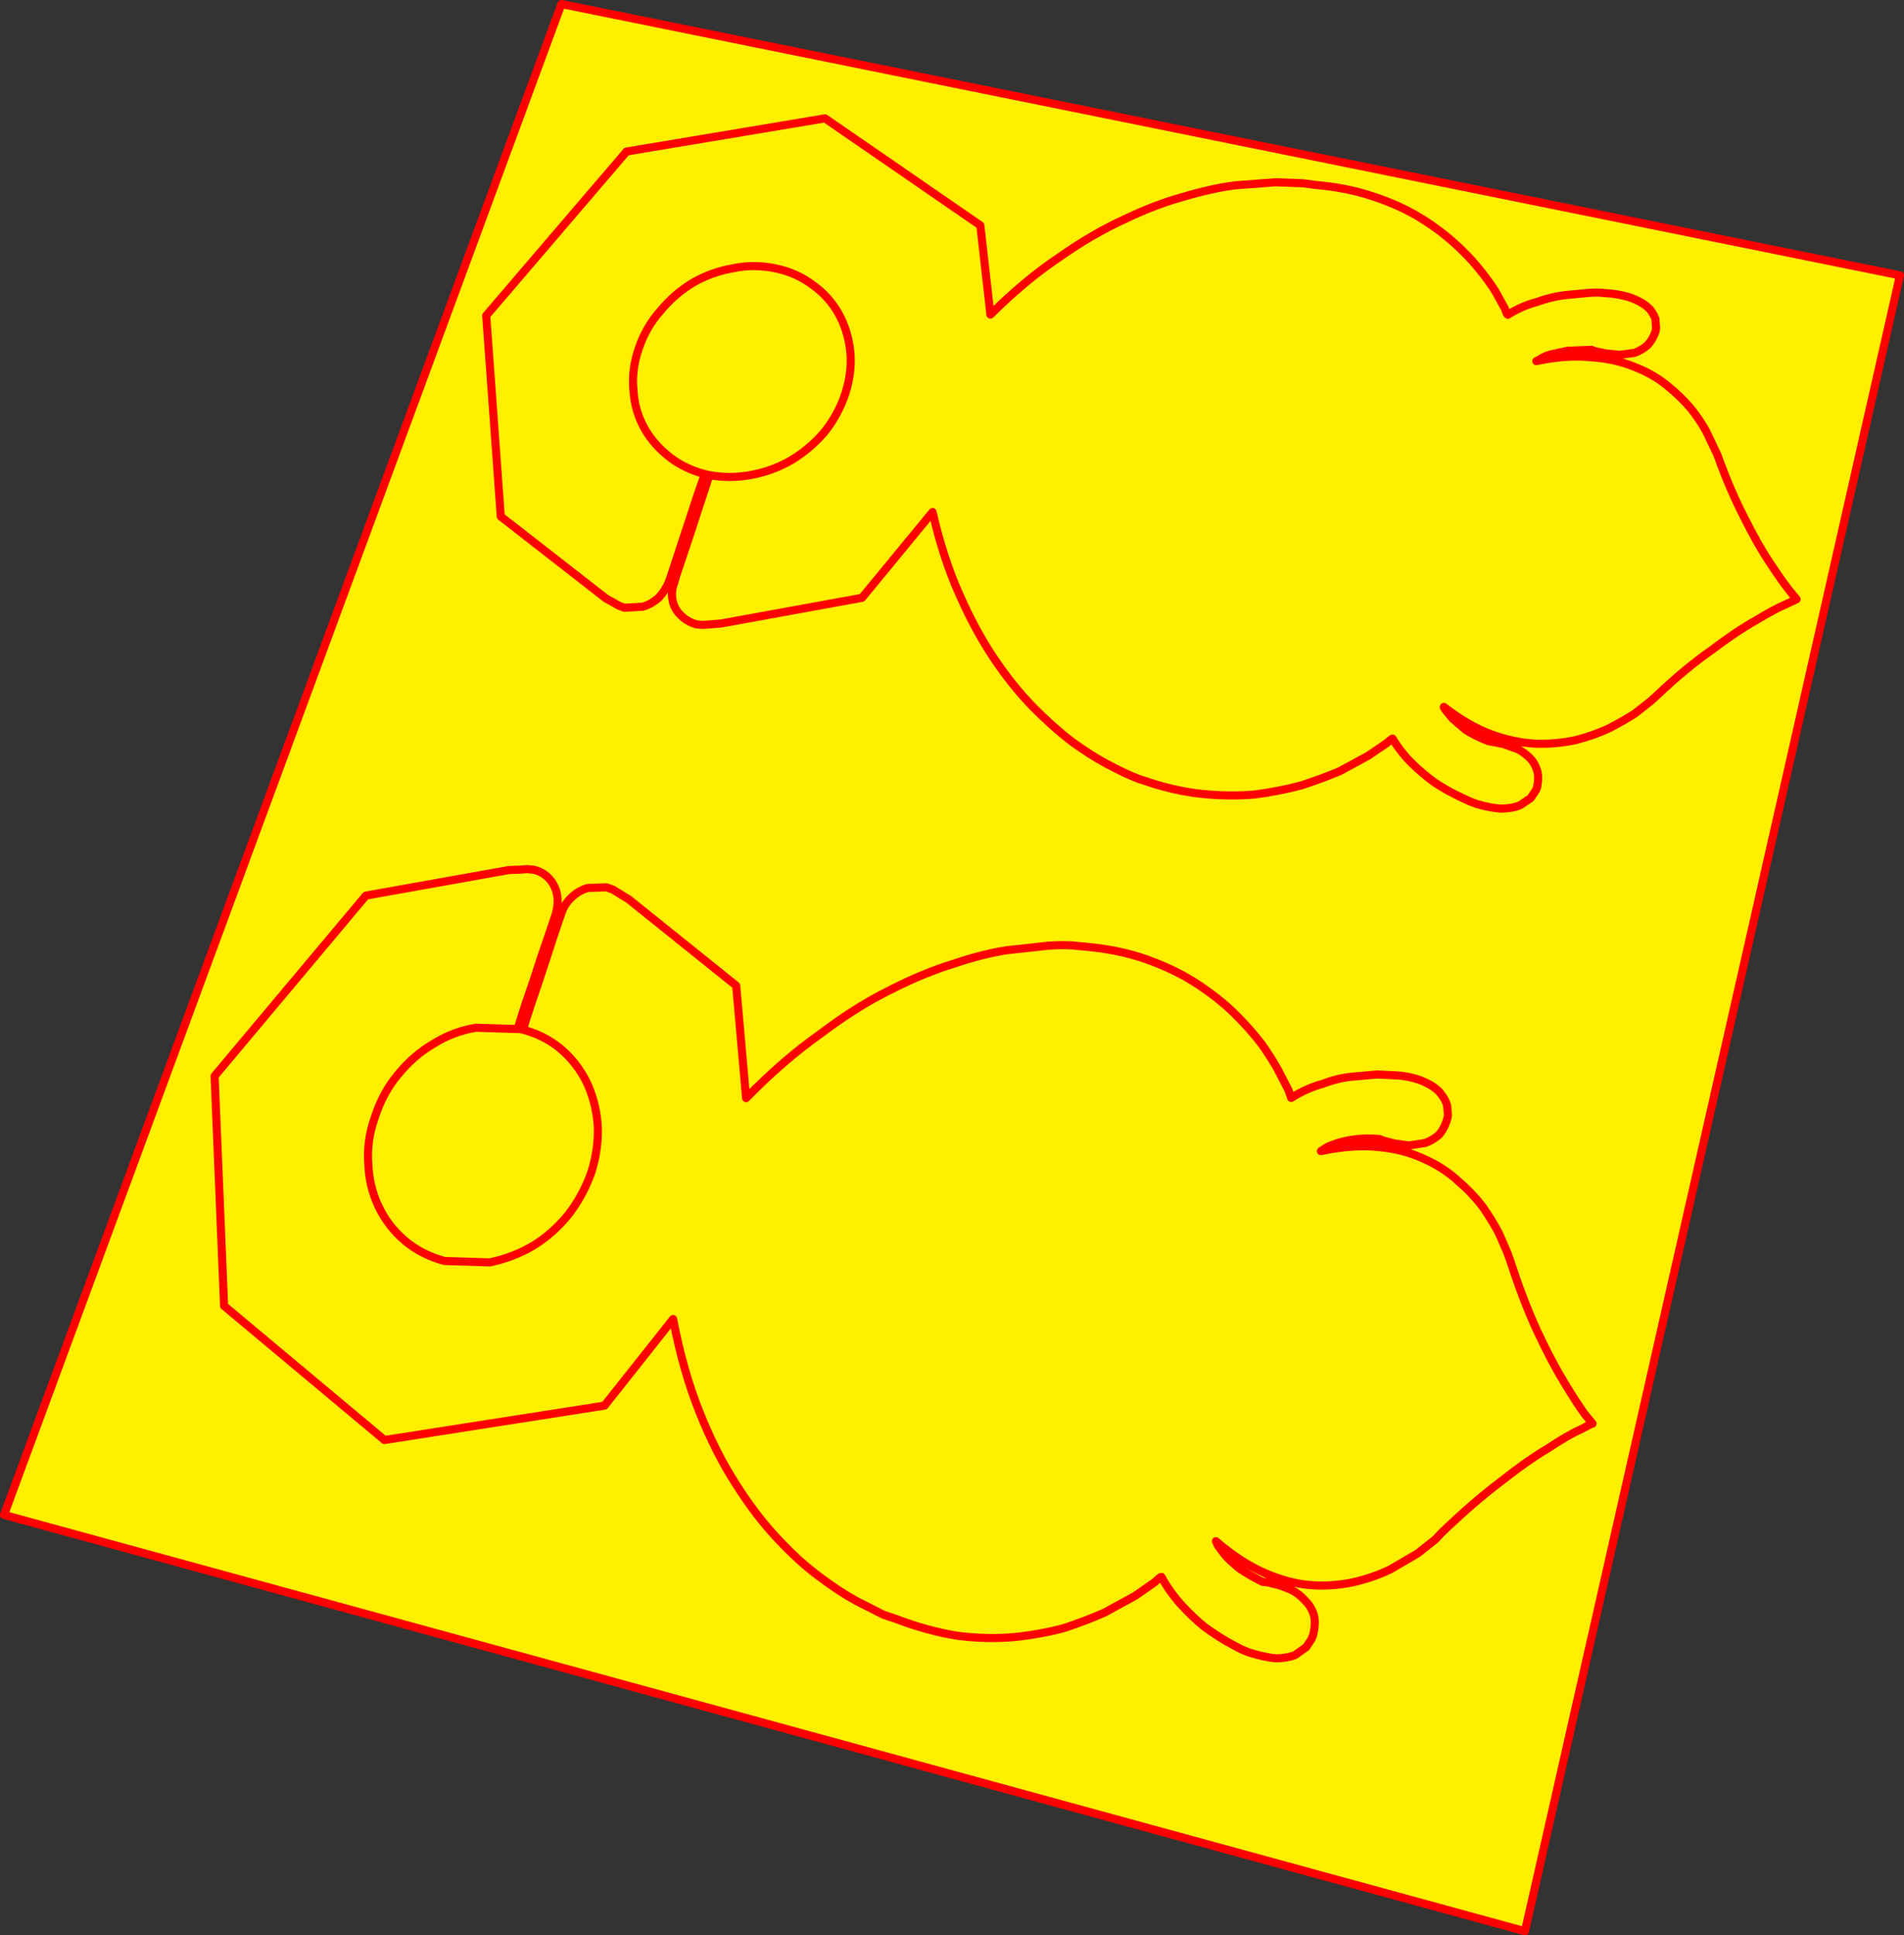 <?xml version="1.0" encoding="UTF-8" standalone="no"?>
<svg xmlns:xlink="http://www.w3.org/1999/xlink" height="478.3px" width="470.7px" xmlns="http://www.w3.org/2000/svg">
  <rect width="100%" height="100%" fill="#333333" stroke="none"/>
  <g transform="matrix(1.0, 0.0, 0.0, 1.0, 232.5, 252.0)">
    <path d="M-114.8 2.0 L-103.75 2.35 Q-98.3 3.65 -94.1 7.05 -90.05 10.4 -87.55 15.3 -85.25 20.05 -84.75 25.8 -84.4 31.45 -86.25 37.55 -88.3 43.45 -92.0 48.2 -95.8 52.9 -100.8 55.95 -105.8 58.85 -111.45 60.0 L-122.65 59.65 Q-128.4 58.05 -132.45 54.6 -136.6 51.05 -138.9 46.2 -141.25 41.3 -141.45 35.6 -141.9 29.9 -139.8 24.05 -137.85 18.0 -134.05 13.5 -130.25 8.85 -125.3 5.95 -120.4 2.9 -114.8 2.0 -120.4 2.9 -125.3 5.95 -130.25 8.85 -134.05 13.5 -137.85 18.0 -139.8 24.05 -141.9 29.9 -141.45 35.6 -141.25 41.3 -138.9 46.2 -136.6 51.05 -132.45 54.6 -128.4 58.05 -122.65 59.65 L-111.45 60.0 Q-105.8 58.85 -100.8 55.95 -95.8 52.9 -92.0 48.2 -88.3 43.45 -86.25 37.55 -84.4 31.45 -84.75 25.8 -85.25 20.05 -87.55 15.3 -90.05 10.4 -94.1 7.05 -98.3 3.65 -103.75 2.35 L-114.8 2.0 M-22.3 -165.15 Q-22.85 -170.3 -25.2 -174.5 -27.55 -178.7 -31.55 -181.55 -35.5 -184.55 -40.65 -185.65 -46.15 -186.8 -51.25 -185.7 -56.55 -184.8 -61.15 -182.15 -65.75 -179.4 -69.2 -175.2 -72.8 -171.2 -74.6 -165.85 -76.4 -160.65 -75.9 -155.55 -75.6 -150.55 -73.25 -146.25 -70.95 -142.1 -66.85 -138.95 -63.0 -135.95 -57.55 -134.65 -52.25 -133.6 -46.9 -134.6 -41.6 -135.55 -36.9 -138.25 -32.25 -141.05 -28.7 -145.2 -25.25 -149.5 -23.5 -154.8 -21.8 -160.15 -22.3 -165.15 -21.8 -160.15 -23.5 -154.8 -25.25 -149.5 -28.7 -145.2 -32.25 -141.05 -36.9 -138.25 -41.6 -135.55 -46.9 -134.6 -52.25 -133.6 -57.55 -134.65 -63.0 -135.95 -66.85 -138.95 -70.95 -142.1 -73.25 -146.25 -75.6 -150.55 -75.9 -155.55 -76.4 -160.65 -74.6 -165.85 -72.8 -171.2 -69.2 -175.2 -65.75 -179.4 -61.15 -182.15 -56.55 -184.8 -51.25 -185.7 -46.15 -186.8 -40.65 -185.65 -35.5 -184.55 -31.55 -181.55 -27.55 -178.7 -25.2 -174.5 -22.85 -170.3 -22.3 -165.15 M-103.0 1.85 L-102.55 0.3 -101.25 -3.7 -99.45 -9.0 -97.5 -14.9 -95.75 -20.3 -94.4 -24.3 -93.8 -26.0 Q-93.05 -28.5 -91.25 -30.15 -89.5 -31.9 -87.15 -32.55 L-82.55 -32.7 -81.0 -32.15 -79.3 -31.1 -77.85 -30.2 -77.15 -29.8 -50.5 -8.4 -48.05 19.4 Q-38.75 9.9 -29.65 3.5 -20.8 -3.2 -12.5 -7.3 -4.35 -11.45 3.05 -13.75 10.3 -16.2 16.4 -17.15 L26.9 -18.3 Q31.4 -18.55 34.1 -18.2 L37.15 -17.9 Q45.3 -17.05 51.9 -14.55 58.5 -12.1 63.65 -8.7 68.8 -5.3 72.65 -1.55 76.45 2.2 79.3 5.9 81.85 9.5 83.55 12.6 L86.05 17.45 86.7 19.35 Q90.5 16.95 94.4 15.9 98.15 14.45 101.75 14.1 L107.95 13.55 112.2 13.75 113.85 13.85 Q117.85 14.4 120.25 15.7 122.7 16.9 123.8 18.45 124.9 19.85 125.25 21.25 L125.45 23.5 125.35 24.3 Q124.6 26.95 123.2 28.5 121.55 29.9 119.75 30.5 L115.85 31.1 112.2 30.6 109.5 29.9 108.5 29.5 Q104.7 29.2 102.05 29.65 99.3 30.05 97.6 30.7 95.75 31.3 94.9 31.95 L94.05 32.5 Q102.0 30.8 108.45 31.5 114.65 32.1 119.6 34.45 124.45 36.6 128.05 39.95 131.6 43.0 134.15 46.4 136.5 49.8 138.1 52.9 L140.2 57.75 140.9 59.7 Q144.1 69.6 147.65 77.25 151.1 84.6 154.25 89.75 157.25 94.7 159.2 97.4 L161.2 99.85 Q161.0 99.8 158.25 101.3 155.25 102.6 150.2 105.95 145.05 109.0 138.4 114.25 131.6 119.4 123.85 126.85 L122.35 128.45 118.0 131.9 111.25 135.85 Q107.25 137.8 102.45 138.95 97.5 140.1 92.05 139.8 86.45 139.45 80.5 136.9 74.35 134.3 68.1 128.9 L68.6 130.0 70.35 132.35 Q71.5 133.65 73.85 135.6 76.05 137.15 79.6 138.95 L80.7 139.05 83.45 139.7 Q85.1 140.2 86.95 141.05 88.7 141.95 90.15 143.6 91.6 144.95 92.3 147.1 92.85 149.15 92.1 152.2 L91.7 153.15 90.4 155.1 87.65 157.05 Q85.75 157.8 83.05 157.85 80.2 157.65 76.25 156.4 L74.65 155.75 Q73.0 154.95 70.7 153.65 68.15 152.15 65.3 150.1 62.4 147.75 59.65 144.75 56.7 141.55 54.6 137.7 54.45 137.65 52.95 139.05 L48.15 142.4 40.55 146.55 Q36.05 148.55 30.45 150.4 24.85 151.9 18.3 152.6 11.55 153.2 4.35 152.3 -3.05 151.15 -11.05 148.1 L-14.15 147.05 -20.75 143.7 Q-24.9 141.45 -29.9 137.7 -35.1 133.85 -40.25 128.3 -45.6 122.65 -50.5 114.9 -55.55 107.1 -59.55 97.05 -63.65 86.85 -66.1 74.0 L-83.05 95.4 -137.45 103.9 -177.1 70.75 -179.45 13.95 -142.05 -30.65 -106.8 -36.95 -106.0 -37.0 -104.25 -37.05 -102.15 -37.2 -100.6 -37.05 Q-98.3 -36.55 -96.7 -34.8 -95.3 -33.25 -94.8 -31.0 -94.4 -28.85 -95.05 -26.3 L-95.6 -24.6 -96.95 -20.6 -98.8 -15.2 -100.7 -9.35 -102.55 -4.0 -103.8 0.0 -104.3 1.55 -103.8 0.0 -102.55 -4.0 -100.7 -9.35 -98.8 -15.2 -96.95 -20.6 -95.6 -24.6 -95.05 -26.3 Q-94.4 -28.85 -94.8 -31.0 -95.3 -33.25 -96.7 -34.8 -98.3 -36.55 -100.6 -37.05 L-102.15 -37.2 -104.25 -37.05 -106.0 -37.0 -106.8 -36.95 -142.05 -30.65 -179.45 13.95 -177.1 70.75 -137.45 103.9 -83.05 95.4 -66.1 74.0 Q-63.65 86.85 -59.55 97.05 -55.55 107.1 -50.5 114.9 -45.6 122.65 -40.25 128.3 -35.1 133.85 -29.9 137.7 -24.9 141.45 -20.75 143.7 L-14.15 147.05 -11.05 148.1 Q-3.05 151.15 4.35 152.3 11.55 153.2 18.3 152.6 24.85 151.9 30.45 150.4 36.05 148.55 40.55 146.55 L48.15 142.4 52.95 139.05 Q54.45 137.65 54.6 137.7 56.7 141.55 59.65 144.75 62.4 147.75 65.3 150.1 68.15 152.15 70.7 153.65 73.0 154.95 74.65 155.75 L76.25 156.4 Q80.2 157.65 83.05 157.85 85.75 157.8 87.65 157.05 L90.4 155.1 91.7 153.15 92.1 152.2 Q92.85 149.15 92.3 147.1 91.6 144.95 90.15 143.6 88.7 141.95 86.95 141.05 85.1 140.2 83.45 139.7 L80.7 139.05 79.6 138.95 Q76.05 137.15 73.85 135.6 71.5 133.65 70.35 132.35 L68.6 130.0 68.1 128.9 Q74.35 134.3 80.5 136.9 86.45 139.45 92.05 139.8 97.5 140.1 102.45 138.95 107.25 137.8 111.25 135.85 L118.0 131.9 122.35 128.45 123.85 126.85 Q131.6 119.4 138.4 114.25 145.05 109.0 150.2 105.95 155.25 102.6 158.25 101.3 161.0 99.8 161.2 99.85 L159.2 97.4 Q157.25 94.7 154.25 89.75 151.1 84.6 147.65 77.25 144.1 69.6 140.9 59.7 L140.2 57.75 138.1 52.9 Q136.5 49.8 134.15 46.4 131.6 43.0 128.05 39.95 124.45 36.6 119.6 34.45 114.65 32.1 108.45 31.5 102.0 30.8 94.05 32.5 L94.9 31.95 Q95.75 31.3 97.6 30.7 99.3 30.05 102.05 29.65 104.7 29.2 108.5 29.5 L109.5 29.9 112.2 30.6 115.85 31.1 119.75 30.5 Q121.55 29.9 123.2 28.5 124.6 26.95 125.35 24.3 L125.45 23.5 125.25 21.25 Q124.9 19.85 123.8 18.45 122.7 16.9 120.25 15.7 117.85 14.4 113.85 13.85 L112.2 13.75 107.95 13.55 101.75 14.1 Q98.15 14.45 94.4 15.9 90.5 16.95 86.7 19.35 L86.05 17.45 83.55 12.6 Q81.85 9.5 79.3 5.9 76.45 2.2 72.65 -1.55 68.8 -5.3 63.65 -8.7 58.5 -12.1 51.9 -14.55 45.3 -17.05 37.15 -17.9 L34.1 -18.2 Q31.4 -18.55 26.9 -18.3 L16.4 -17.15 Q10.3 -16.2 3.05 -13.75 -4.35 -11.45 -12.5 -7.3 -20.8 -3.2 -29.65 3.5 -38.75 9.9 -48.05 19.4 L-50.5 -8.4 -77.15 -29.8 -77.85 -30.2 -79.3 -31.1 -81.0 -32.15 -82.55 -32.7 -87.15 -32.55 Q-89.5 -31.9 -91.25 -30.15 -93.05 -28.5 -93.8 -26.0 L-94.4 -24.3 -95.75 -20.3 -97.5 -14.9 -99.45 -9.0 -101.25 -3.7 -102.55 0.3 -103.0 1.85 M-57.3 -134.0 L-57.75 -132.65 -58.95 -129.0 -60.6 -123.95 -62.4 -118.45 -64.1 -113.4 -65.4 -109.55 -65.8 -108.05 Q-66.7 -105.75 -66.2 -103.55 -65.8 -101.45 -64.15 -99.9 -62.7 -98.4 -60.35 -97.7 L-58.8 -97.55 -56.7 -97.7 -54.95 -97.85 -54.25 -97.9 -19.4 -104.25 -1.95 -125.45 Q0.6 -114.2 4.65 -105.15 8.55 -96.25 13.25 -89.25 17.9 -82.35 22.95 -77.2 27.85 -72.25 32.5 -68.7 37.1 -65.35 40.95 -63.3 44.7 -61.3 47.15 -60.25 49.4 -59.3 49.95 -59.2 57.5 -56.55 64.55 -55.8 71.55 -55.1 77.75 -55.65 83.85 -56.45 89.25 -57.9 94.45 -59.6 98.7 -61.4 L105.7 -65.2 110.2 -68.25 Q111.7 -69.55 111.75 -69.45 113.8 -66.05 116.65 -63.25 119.3 -60.7 122.1 -58.65 124.75 -56.9 127.25 -55.65 129.5 -54.55 130.95 -53.9 L132.55 -53.3 Q136.25 -52.2 138.95 -52.15 141.6 -52.25 143.3 -53.0 L145.85 -54.7 147.05 -56.45 147.45 -57.25 Q148.05 -60.0 147.45 -61.75 146.8 -63.65 145.5 -64.85 144.05 -66.25 142.45 -66.95 L139.05 -68.15 136.4 -68.65 135.35 -68.85 Q131.95 -70.25 129.85 -71.6 L126.6 -74.4 124.9 -76.45 Q124.3 -77.25 124.45 -77.3 130.4 -72.65 136.2 -70.5 141.85 -68.45 147.2 -68.2 152.35 -68.05 157.1 -69.1 161.55 -70.25 165.3 -72.0 168.85 -73.85 171.6 -75.6 L175.55 -78.7 177.05 -80.05 Q184.2 -86.85 190.6 -91.3 196.65 -95.9 201.55 -98.65 206.25 -101.5 209.0 -102.65 L211.65 -103.9 209.8 -106.15 Q207.95 -108.5 205.05 -112.9 202.0 -117.45 198.7 -124.1 195.2 -130.85 192.1 -139.5 L191.35 -141.1 189.3 -145.4 Q187.8 -148.15 185.5 -151.05 182.95 -154.05 179.6 -156.75 176.1 -159.6 171.5 -161.35 166.8 -163.3 160.9 -163.7 154.8 -164.35 147.3 -162.75 L148.15 -163.15 Q148.85 -163.75 150.65 -164.35 L154.95 -165.3 160.95 -165.55 161.85 -165.2 164.5 -164.65 167.95 -164.3 171.6 -164.8 Q173.3 -165.4 174.75 -166.65 176.15 -168.1 176.85 -170.35 L176.9 -171.15 176.75 -173.15 Q176.35 -174.35 175.35 -175.6 174.05 -176.95 171.9 -177.9 169.55 -179.0 165.8 -179.45 L164.3 -179.55 Q162.6 -179.8 160.15 -179.6 L154.35 -179.05 Q151.0 -178.65 147.4 -177.35 143.75 -176.4 140.25 -174.2 140.05 -174.25 139.5 -175.8 L137.15 -180.05 Q135.45 -182.75 132.9 -185.85 130.2 -189.15 126.55 -192.35 122.75 -195.7 117.9 -198.6 112.85 -201.55 106.65 -203.55 100.35 -205.65 92.6 -206.3 L89.65 -206.7 82.85 -206.95 72.9 -206.2 Q67.05 -205.45 60.2 -203.4 53.2 -201.5 45.6 -197.85 37.65 -194.25 29.35 -188.4 20.9 -182.75 12.35 -174.25 L9.85 -196.3 -28.55 -222.75 -77.6 -214.55 -112.3 -174.0 -108.7 -124.35 -82.7 -104.1 -81.25 -103.3 -79.6 -102.35 -78.15 -101.8 -73.6 -102.05 Q-71.4 -102.7 -69.65 -104.3 -68.0 -106.05 -67.1 -108.3 L-66.55 -109.9 -65.3 -113.7 -63.65 -118.75 -61.85 -124.2 -60.2 -129.25 -58.95 -132.85 -58.45 -134.3 -58.95 -132.85 -60.2 -129.25 -61.85 -124.2 -63.65 -118.75 -65.3 -113.7 -66.55 -109.9 -67.1 -108.3 Q-68.0 -106.05 -69.65 -104.3 -71.4 -102.7 -73.6 -102.05 L-78.15 -101.8 -79.6 -102.35 -81.25 -103.3 -82.7 -104.1 -108.7 -124.35 -112.3 -174.0 -77.6 -214.55 -28.55 -222.75 9.85 -196.3 12.35 -174.25 Q20.9 -182.75 29.35 -188.4 37.65 -194.25 45.6 -197.85 53.2 -201.5 60.2 -203.4 67.05 -205.45 72.9 -206.2 L82.85 -206.95 89.65 -206.7 92.6 -206.3 Q100.35 -205.65 106.65 -203.55 112.85 -201.55 117.9 -198.6 122.75 -195.7 126.55 -192.35 130.2 -189.15 132.9 -185.85 135.45 -182.75 137.15 -180.05 L139.5 -175.8 Q140.05 -174.25 140.25 -174.2 143.75 -176.4 147.4 -177.35 151.0 -178.65 154.35 -179.05 L160.15 -179.6 Q162.6 -179.8 164.3 -179.55 L165.8 -179.45 Q169.55 -179.0 171.9 -177.9 174.05 -176.95 175.35 -175.6 176.35 -174.35 176.75 -173.15 L176.9 -171.15 176.85 -170.35 Q176.15 -168.1 174.75 -166.65 173.3 -165.4 171.6 -164.8 L167.95 -164.3 164.5 -164.65 161.85 -165.2 160.95 -165.55 154.95 -165.3 150.65 -164.35 Q148.85 -163.75 148.15 -163.15 L147.3 -162.75 Q154.8 -164.35 160.9 -163.7 166.8 -163.3 171.5 -161.35 176.1 -159.6 179.6 -156.75 182.95 -154.05 185.5 -151.05 187.8 -148.15 189.3 -145.4 L191.35 -141.1 192.1 -139.5 Q195.2 -130.85 198.7 -124.1 202.0 -117.45 205.05 -112.9 207.95 -108.5 209.8 -106.15 L211.65 -103.9 209.0 -102.65 Q206.25 -101.5 201.55 -98.65 196.65 -95.9 190.6 -91.3 184.2 -86.85 177.05 -80.05 L175.55 -78.7 171.6 -75.6 Q168.85 -73.85 165.3 -72.0 161.55 -70.25 157.1 -69.1 152.35 -68.05 147.2 -68.2 141.85 -68.45 136.2 -70.5 130.4 -72.65 124.45 -77.3 124.3 -77.25 124.9 -76.45 L126.6 -74.4 129.85 -71.6 Q131.95 -70.25 135.35 -68.85 L136.4 -68.65 139.05 -68.15 142.45 -66.95 Q144.05 -66.25 145.5 -64.85 146.8 -63.65 147.45 -61.75 148.05 -60.0 147.45 -57.25 L147.05 -56.45 145.85 -54.7 143.3 -53.0 Q141.6 -52.25 138.95 -52.15 136.25 -52.2 132.55 -53.3 L130.95 -53.9 Q129.5 -54.55 127.25 -55.65 124.75 -56.9 122.1 -58.65 119.3 -60.7 116.65 -63.25 113.8 -66.05 111.75 -69.45 111.7 -69.55 110.2 -68.25 L105.7 -65.2 98.7 -61.4 Q94.45 -59.6 89.25 -57.9 83.85 -56.45 77.75 -55.65 71.55 -55.1 64.55 -55.8 57.5 -56.55 49.95 -59.2 49.4 -59.3 47.15 -60.25 44.7 -61.3 40.95 -63.3 37.1 -65.35 32.5 -68.7 27.85 -72.25 22.95 -77.2 17.9 -82.35 13.25 -89.25 8.55 -96.25 4.65 -105.15 0.6 -114.2 -1.95 -125.45 L-19.4 -104.25 -54.25 -97.9 -54.95 -97.85 -56.7 -97.7 -58.8 -97.55 -60.35 -97.7 Q-62.7 -98.4 -64.15 -99.9 -65.8 -101.45 -66.2 -103.55 -66.7 -105.75 -65.8 -108.05 L-65.4 -109.55 -64.1 -113.4 -62.4 -118.45 -60.6 -123.95 -58.95 -129.0 -57.75 -132.65 -57.3 -134.0 M-231.5 122.4 L-93.7 -251.0 237.2 -183.95 144.5 225.3 -231.5 122.4" fill="#fff000" fill-rule="evenodd" stroke="none"/>
    <path d="M-58.45 -134.3 L-58.95 -132.85 -60.2 -129.25 -61.85 -124.2 -63.65 -118.75 -65.3 -113.7 -66.55 -109.9 -67.1 -108.3 Q-68.0 -106.05 -69.65 -104.3 -71.4 -102.7 -73.6 -102.05 L-78.15 -101.8 -79.6 -102.35 -81.25 -103.3 -82.7 -104.1 -108.7 -124.35 -112.3 -174.0 -77.6 -214.55 -28.55 -222.75 9.85 -196.3 12.35 -174.25 Q20.9 -182.75 29.35 -188.4 37.65 -194.25 45.6 -197.85 53.2 -201.5 60.2 -203.4 67.05 -205.45 72.9 -206.2 L82.85 -206.95 89.65 -206.7 92.6 -206.3 Q100.35 -205.65 106.65 -203.55 112.85 -201.55 117.9 -198.6 122.75 -195.7 126.55 -192.35 130.2 -189.15 132.9 -185.85 135.45 -182.75 137.15 -180.05 L139.5 -175.8 Q140.05 -174.25 140.25 -174.2 143.75 -176.4 147.4 -177.35 151.0 -178.65 154.35 -179.05 L160.15 -179.6 Q162.6 -179.8 164.3 -179.55 L165.8 -179.45 Q169.55 -179.0 171.9 -177.9 174.05 -176.95 175.35 -175.6 176.35 -174.35 176.75 -173.15 L176.9 -171.15 176.85 -170.35 Q176.15 -168.1 174.75 -166.65 173.3 -165.4 171.6 -164.8 L167.95 -164.3 164.5 -164.65 161.85 -165.2 160.95 -165.55 154.95 -165.3 150.65 -164.35 Q148.85 -163.75 148.15 -163.15 L147.3 -162.75 Q154.8 -164.35 160.9 -163.7 166.8 -163.3 171.5 -161.35 176.1 -159.6 179.6 -156.75 182.95 -154.05 185.5 -151.05 187.8 -148.15 189.3 -145.4 L191.35 -141.1 192.1 -139.5 Q195.2 -130.85 198.7 -124.1 202.0 -117.45 205.05 -112.9 207.95 -108.5 209.8 -106.15 L211.65 -103.9 209.0 -102.65 Q206.25 -101.5 201.55 -98.65 196.65 -95.9 190.6 -91.3 184.2 -86.85 177.05 -80.05 L175.55 -78.7 171.6 -75.6 Q168.85 -73.85 165.3 -72.0 161.55 -70.25 157.1 -69.1 152.35 -68.05 147.2 -68.2 141.85 -68.45 136.2 -70.5 130.4 -72.65 124.45 -77.3 124.3 -77.25 124.9 -76.45 L126.6 -74.4 129.85 -71.6 Q131.95 -70.25 135.35 -68.85 L136.4 -68.65 139.05 -68.15 142.45 -66.95 Q144.05 -66.25 145.5 -64.85 146.8 -63.65 147.45 -61.75 148.05 -60.0 147.45 -57.25 L147.05 -56.45 145.85 -54.7 143.3 -53.0 Q141.6 -52.25 138.95 -52.15 136.25 -52.2 132.55 -53.3 L130.95 -53.9 Q129.5 -54.55 127.25 -55.65 124.75 -56.9 122.1 -58.65 119.3 -60.7 116.65 -63.25 113.8 -66.05 111.75 -69.45 111.7 -69.55 110.2 -68.25 L105.7 -65.2 98.7 -61.4 Q94.45 -59.6 89.25 -57.9 83.85 -56.45 77.75 -55.65 71.55 -55.1 64.55 -55.8 57.5 -56.55 49.95 -59.2 49.4 -59.3 47.15 -60.25 44.7 -61.3 40.95 -63.3 37.1 -65.35 32.5 -68.7 27.85 -72.25 22.95 -77.2 17.9 -82.35 13.25 -89.25 8.55 -96.25 4.65 -105.15 0.6 -114.2 -1.95 -125.45 L-19.4 -104.25 -54.25 -97.9 -54.95 -97.85 -56.7 -97.7 -58.8 -97.55 -60.35 -97.7 Q-62.7 -98.4 -64.15 -99.9 -65.8 -101.45 -66.2 -103.55 -66.7 -105.75 -65.8 -108.05 L-65.4 -109.55 -64.1 -113.4 -62.4 -118.45 -60.6 -123.95 -58.95 -129.0 -57.75 -132.65 -57.3 -134.0 M-104.3 1.55 L-103.8 0.0 -102.55 -4.0 -100.7 -9.35 -98.8 -15.2 -96.95 -20.6 -95.6 -24.6 -95.05 -26.3 Q-94.4 -28.85 -94.8 -31.0 -95.3 -33.25 -96.7 -34.8 -98.3 -36.55 -100.6 -37.05 L-102.15 -37.2 -104.25 -37.05 -106.0 -37.0 -106.8 -36.95 -142.05 -30.65 -179.45 13.95 -177.1 70.75 -137.45 103.9 -83.05 95.4 -66.1 74.0 Q-63.65 86.85 -59.55 97.05 -55.55 107.1 -50.5 114.9 -45.6 122.65 -40.25 128.3 -35.1 133.85 -29.9 137.7 -24.9 141.45 -20.75 143.7 L-14.15 147.05 -11.05 148.1 Q-3.05 151.15 4.35 152.3 11.55 153.2 18.3 152.6 24.85 151.9 30.45 150.4 36.05 148.55 40.55 146.55 L48.15 142.4 52.95 139.05 Q54.45 137.65 54.6 137.7 56.7 141.55 59.65 144.75 62.4 147.75 65.3 150.1 68.15 152.15 70.7 153.65 73.0 154.95 74.65 155.75 L76.25 156.4 Q80.2 157.65 83.05 157.85 85.75 157.8 87.65 157.05 L90.4 155.1 91.7 153.15 92.1 152.2 Q92.85 149.15 92.3 147.1 91.6 144.95 90.15 143.6 88.7 141.95 86.95 141.05 85.1 140.2 83.45 139.7 L80.7 139.05 79.6 138.95 Q76.05 137.15 73.85 135.6 71.5 133.65 70.35 132.35 L68.6 130.0 68.1 128.9 Q74.35 134.3 80.5 136.9 86.45 139.45 92.05 139.8 97.5 140.1 102.45 138.95 107.25 137.8 111.25 135.85 L118.0 131.9 122.35 128.45 123.85 126.85 Q131.6 119.4 138.4 114.25 145.05 109.0 150.2 105.95 155.25 102.6 158.25 101.3 161.0 99.8 161.2 99.85 L159.2 97.4 Q157.25 94.7 154.25 89.75 151.1 84.6 147.65 77.25 144.1 69.6 140.9 59.7 L140.2 57.75 138.1 52.9 Q136.5 49.8 134.15 46.4 131.6 43.0 128.05 39.95 124.45 36.6 119.6 34.45 114.65 32.1 108.45 31.5 102.0 30.8 94.05 32.5 L94.9 31.95 Q95.75 31.3 97.6 30.7 99.3 30.05 102.05 29.65 104.7 29.2 108.5 29.5 L109.5 29.9 112.2 30.6 115.85 31.1 119.75 30.5 Q121.55 29.9 123.2 28.5 124.6 26.95 125.35 24.3 L125.45 23.5 125.25 21.25 Q124.9 19.85 123.8 18.45 122.7 16.9 120.25 15.7 117.85 14.4 113.85 13.85 L112.2 13.75 107.95 13.55 101.75 14.1 Q98.15 14.45 94.4 15.9 90.5 16.95 86.7 19.35 L86.05 17.45 83.55 12.6 Q81.85 9.5 79.3 5.9 76.45 2.2 72.65 -1.55 68.8 -5.3 63.65 -8.7 58.5 -12.1 51.9 -14.55 45.3 -17.05 37.15 -17.9 L34.1 -18.2 Q31.4 -18.55 26.9 -18.3 L16.4 -17.15 Q10.3 -16.2 3.05 -13.75 -4.35 -11.45 -12.5 -7.3 -20.8 -3.2 -29.65 3.5 -38.75 9.9 -48.05 19.4 L-50.5 -8.4 -77.15 -29.8 -77.85 -30.2 -79.3 -31.1 -81.0 -32.15 -82.55 -32.7 -87.15 -32.55 Q-89.5 -31.9 -91.25 -30.15 -93.05 -28.5 -93.8 -26.0 L-94.4 -24.3 -95.75 -20.3 -97.5 -14.9 -99.45 -9.0 -101.25 -3.7 -102.55 0.3 -103.0 1.85 M-22.3 -165.15 Q-21.8 -160.15 -23.5 -154.8 -25.25 -149.5 -28.7 -145.2 -32.25 -141.05 -36.9 -138.25 -41.6 -135.55 -46.9 -134.6 -52.25 -133.6 -57.55 -134.65 -63.0 -135.95 -66.85 -138.95 -70.95 -142.1 -73.25 -146.25 -75.6 -150.55 -75.9 -155.55 -76.4 -160.65 -74.6 -165.85 -72.8 -171.2 -69.2 -175.2 -65.75 -179.4 -61.15 -182.15 -56.55 -184.8 -51.25 -185.7 -46.15 -186.8 -40.65 -185.65 -35.5 -184.55 -31.55 -181.55 -27.55 -178.7 -25.2 -174.5 -22.85 -170.3 -22.3 -165.15 M-114.8 2.0 Q-120.4 2.9 -125.3 5.95 -130.25 8.85 -134.05 13.5 -137.85 18.0 -139.8 24.05 -141.9 29.9 -141.45 35.6 -141.25 41.3 -138.9 46.2 -136.6 51.05 -132.45 54.6 -128.4 58.05 -122.65 59.65 L-111.45 60.0 Q-105.8 58.85 -100.8 55.95 -95.8 52.9 -92.0 48.2 -88.3 43.45 -86.25 37.55 -84.4 31.45 -84.75 25.8 -85.25 20.05 -87.55 15.3 -90.05 10.4 -94.1 7.05 -98.3 3.65 -103.75 2.35 L-114.8 2.0 M-231.5 122.4 L-93.7 -251.0 237.2 -183.95 144.5 225.3 -231.5 122.4" fill="none" stroke="#ff0000" stroke-linecap="round" stroke-linejoin="round" stroke-width="2.0"/>
  </g>
</svg>
